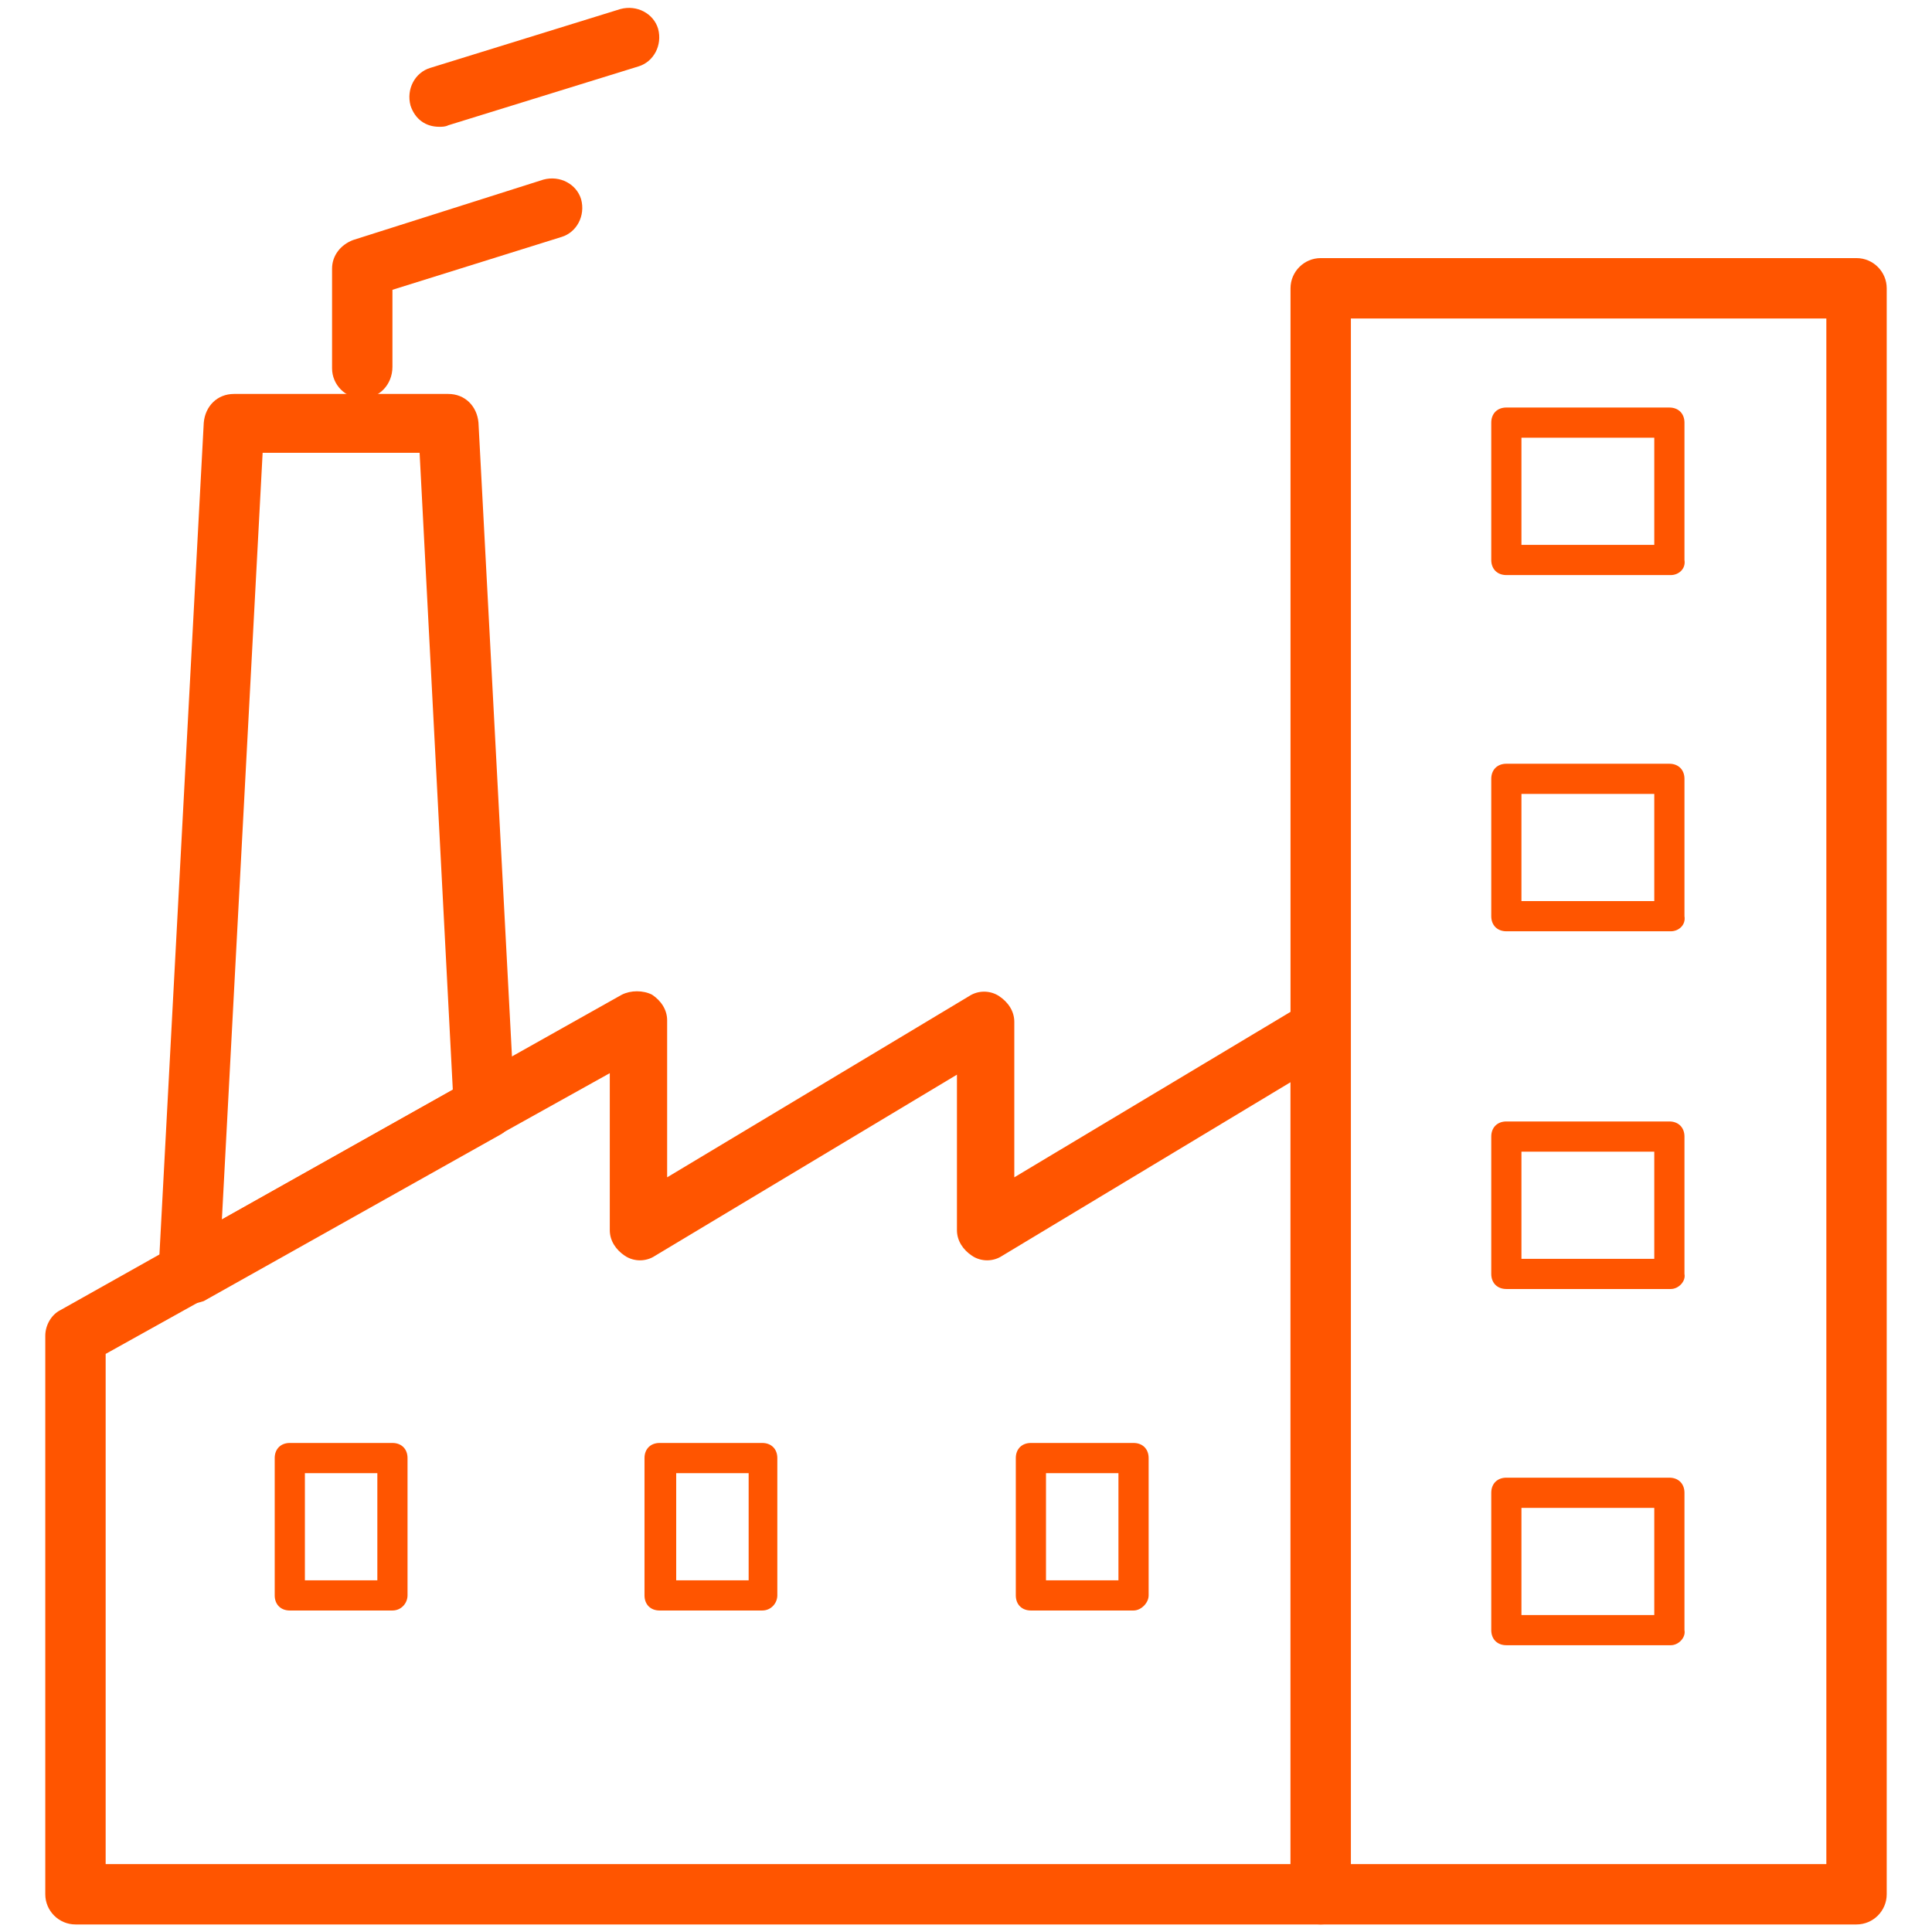 <?xml version="1.0" standalone="no"?><!DOCTYPE svg PUBLIC "-//W3C//DTD SVG 1.1//EN" "http://www.w3.org/Graphics/SVG/1.1/DTD/svg11.dtd"><svg t="1723774871815" class="icon" viewBox="0 0 1024 1024" version="1.1" xmlns="http://www.w3.org/2000/svg" p-id="4870" xmlns:xlink="http://www.w3.org/1999/xlink" width="200" height="200"><path d="M100 691.2c-3.2 0-5.6-0.8-8.8-2.4-4.8-3.2-8-8.8-7.2-14.4l24-450.4c0.8-8.8 7.2-15.2 16-15.2h113.6c8.8 0 15.2 6.4 16 15.2l19.2 363.2c0 6.4-3.2 12-8 14.4l-156.8 88c-2.4 0.8-5.6 1.6-8 1.6zM139.2 240l-21.6 406.4L240 577.6 222.4 240H139.2z" fill="#FF5500" p-id="4871"></path><path d="M700 1020H40c-8.8 0-16-7.2-16-16v-296c0-5.6 3.2-11.2 8-13.6l297.6-167.2c4.8-2.4 11.2-2.4 16 0 4.8 3.2 8 8 8 13.6V624l160-96c4.8-3.2 11.2-3.2 16 0 4.8 3.2 8 8 8 13.6V624l153.6-92c4.8-3.2 11.2-3.2 16 0 4.8 3.2 8 8 8 13.6v458.4c0.8 8.8-6.4 16-15.2 16z m-644-32h628V573.6L531.2 665.6c-4.8 3.2-11.2 3.2-16 0-4.8-3.2-8-8-8-13.6V569.6l-160 96c-4.8 3.2-11.2 3.2-16 0-4.8-3.2-8-8-8-13.6V568.8L56 717.6v270.4zM192 211.2c-8.8 0-16-7.2-16-16v-52.8c0-7.2 4.8-12.8 11.2-15.2l100.8-32c8.8-2.4 17.6 2.4 20 10.4 2.4 8.8-2.4 17.6-10.4 20L208 153.6v40.8c0 9.6-7.2 16.8-16 16.8zM232.8 67.2c-7.2 0-12.8-4-15.2-11.2-2.4-8.8 2.4-17.6 10.4-20L328.8 4.8c8.8-2.4 17.6 2.4 20 10.4 2.4 8.8-2.4 17.6-10.4 20L237.6 66.4c-1.6 0.8-3.2 0.8-4.8 0.8z" fill="#FF5500" p-id="4872"></path><path d="M600.8 853.6h-54.4c-4.8 0-8-3.2-8-8v-72.8c0-4.8 3.2-8 8-8h54.4c4.8 0 8 3.2 8 8v72.8c0 4-4 8-8 8z m-46.4-16h38.4v-56.8h-38.4v56.8zM885.6 304.8H798.4c-4.8 0-8-3.2-8-8V224c0-4.8 3.2-8 8-8h86.4c4.8 0 8 3.2 8 8v72.8c0.8 4.8-3.2 8-7.2 8z m-79.2-16h70.4V232h-70.4v56.8zM885.6 493.6H798.4c-4.8 0-8-3.2-8-8v-72.8c0-4.8 3.2-8 8-8h86.4c4.8 0 8 3.2 8 8v72.8c0.8 4.8-3.2 8-7.2 8z m-79.2-16h70.4v-56.8h-70.4v56.8zM885.6 683.2H798.4c-4.8 0-8-3.2-8-8v-72.8c0-4.8 3.2-8 8-8h86.4c4.8 0 8 3.2 8 8v72.8c0.8 4-3.2 8-7.2 8z m-79.2-16h70.4v-56.8h-70.4v56.8zM885.6 872H798.4c-4.8 0-8-3.2-8-8v-72.8c0-4.8 3.2-8 8-8h86.4c4.8 0 8 3.2 8 8v72.8c0.8 4-3.2 8-7.2 8z m-79.2-16h70.4v-56.8h-70.4v56.8zM404 853.6h-54.4c-4.8 0-8-3.2-8-8v-72.8c0-4.8 3.2-8 8-8h54.4c4.8 0 8 3.2 8 8v72.8c0 4-3.2 8-8 8z m-45.6-16h38.4v-56.8h-38.4v56.8zM208 853.6h-54.4c-4.8 0-8-3.2-8-8v-72.8c0-4.8 3.2-8 8-8H208c4.8 0 8 3.2 8 8v72.8c0 4-3.2 8-8 8z m-46.4-16H200v-56.8h-38.4v56.8z" fill="#FF5500" p-id="4873"></path><path d="M984 1020H700c-8.8 0-16-7.2-16-16V152.8c0-8.8 7.2-16 16-16H984c8.8 0 16 7.2 16 16v851.2c0 8.8-7.2 16-16 16z m-268-32H968V168.8H716v819.2z" fill="#FF5500" p-id="4874"></path></svg>